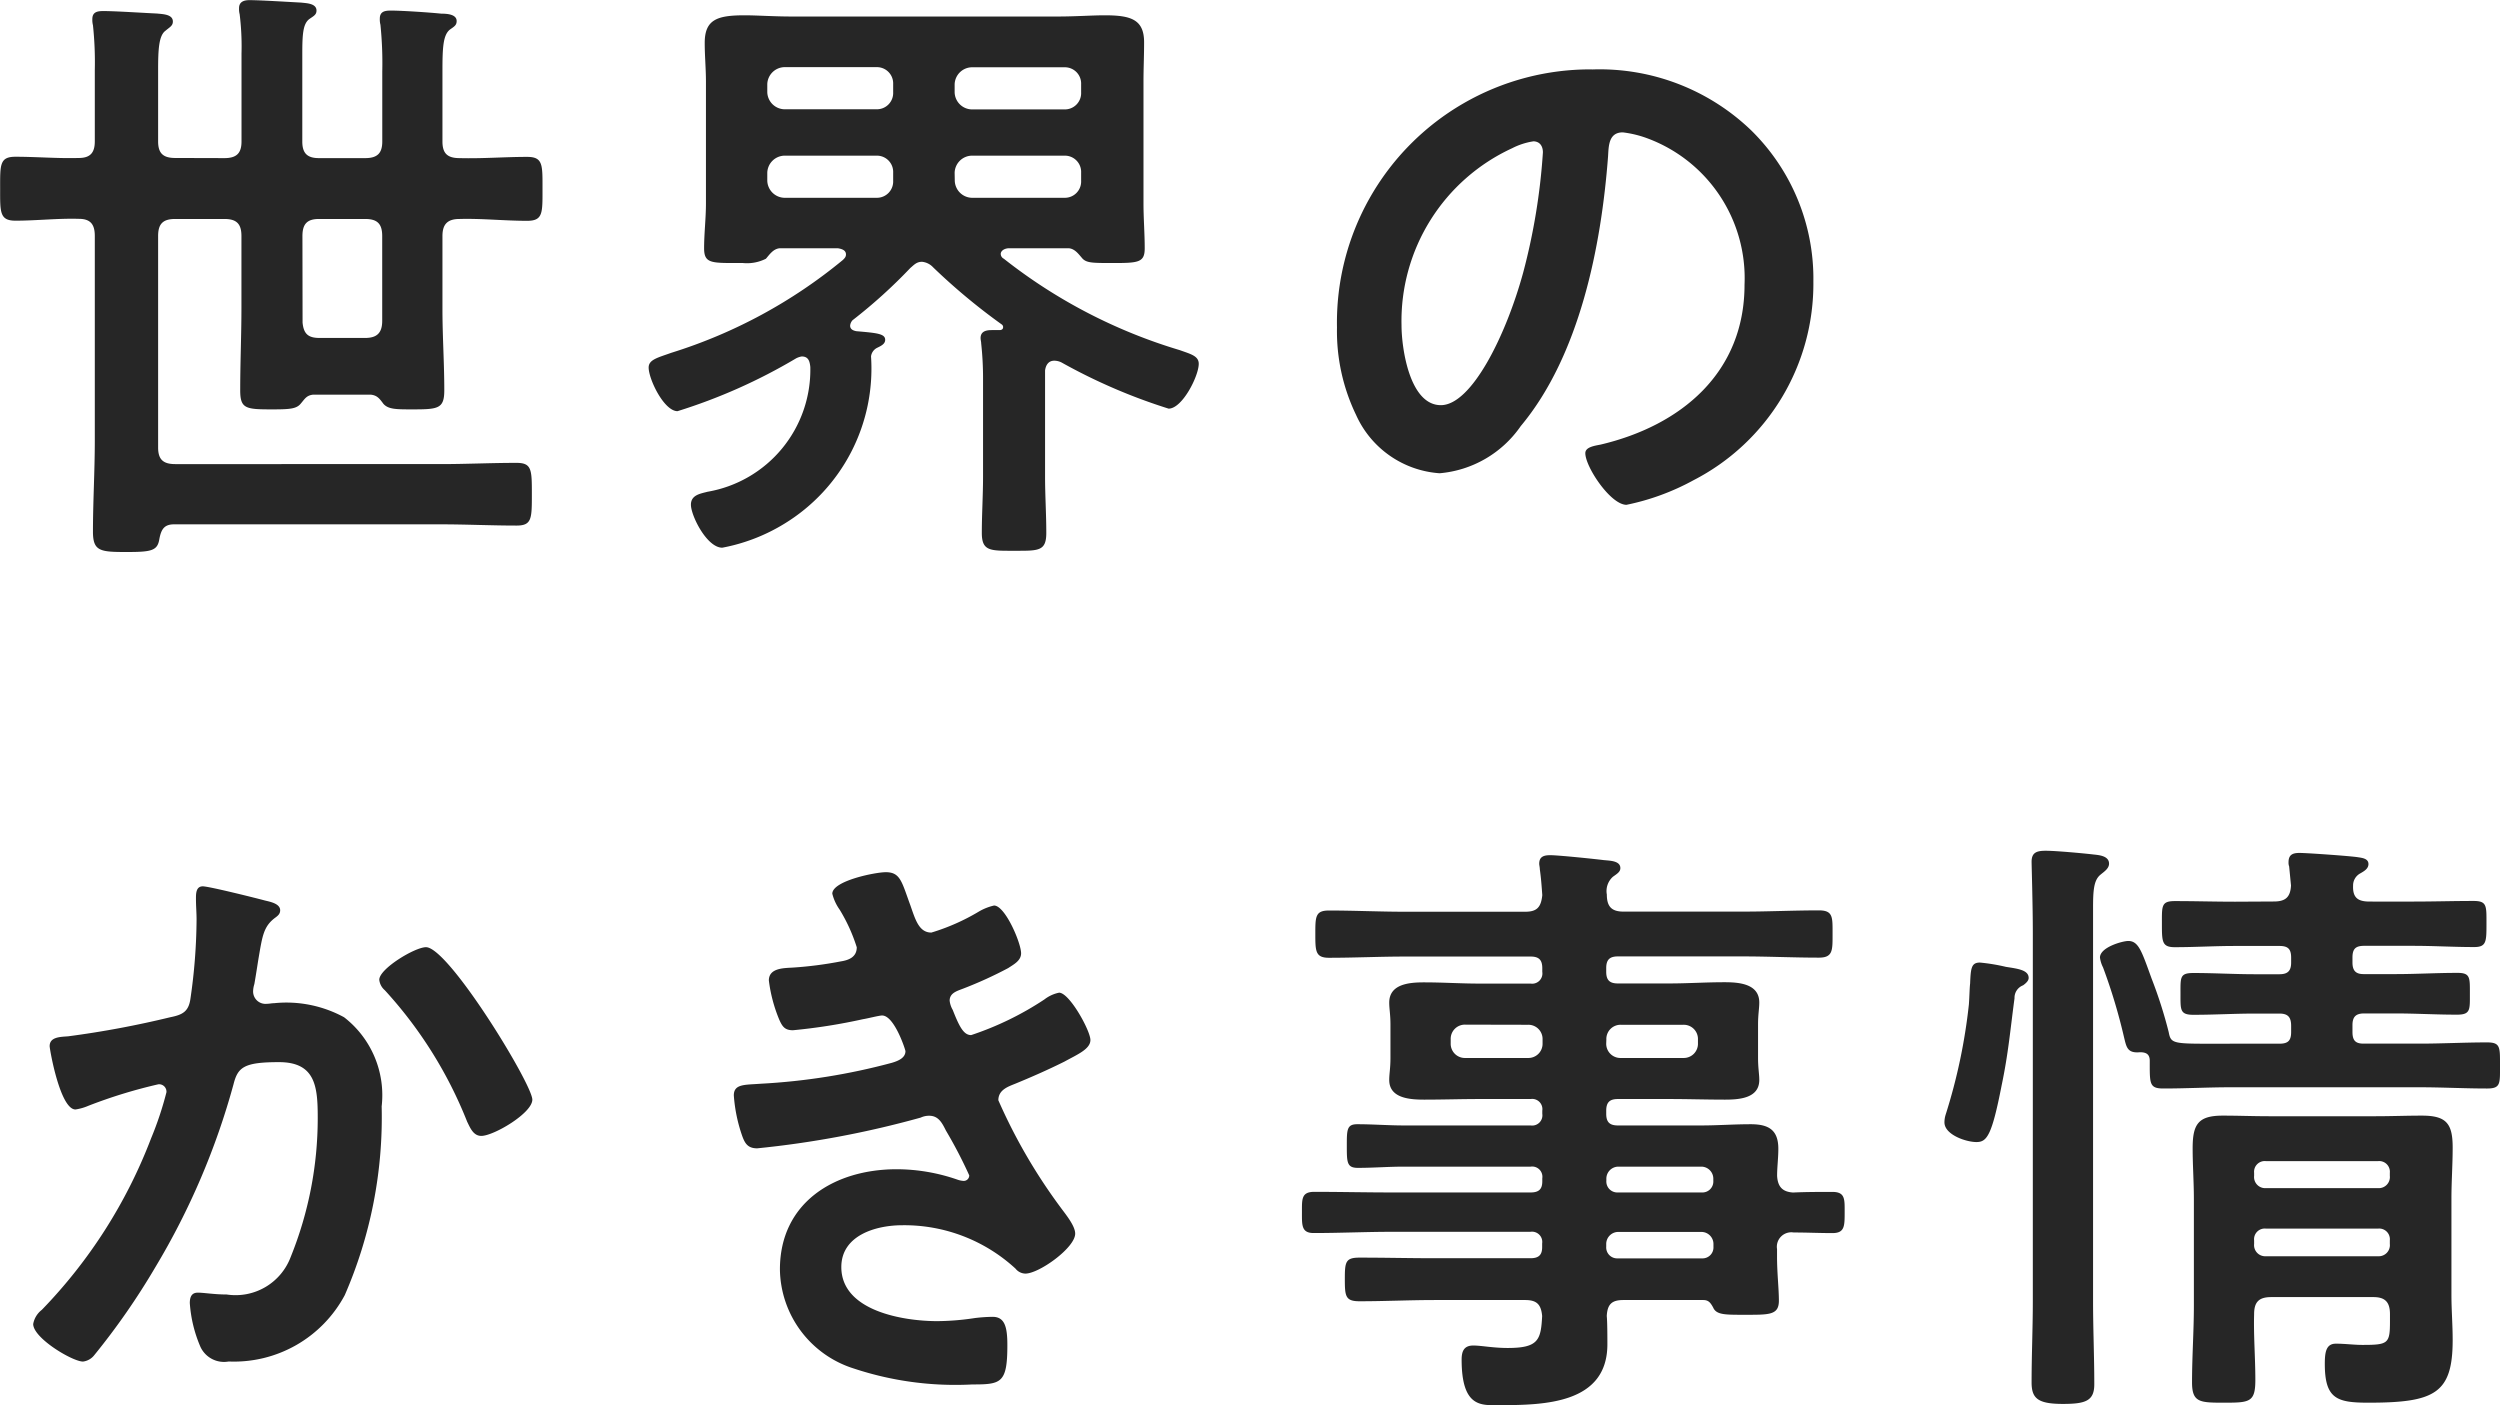 <svg xmlns="http://www.w3.org/2000/svg" width="73.206" height="41.146" viewBox="0 0 73.206 41.146"><path d="M9.918-8.064c0-.36.144-.5.486-.5h1.35c.36,0,.5.144.5.5V-5.58c0,.36-.162.5-.5.5H10.422c-.324,0-.468-.108-.5-.45ZM6.192-10.35c-.36,0-.5-.144-.5-.486v-2.07c0-.612.018-1.026.216-1.17.126-.108.216-.144.216-.27,0-.216-.306-.216-.468-.234-.4-.018-1.206-.072-1.566-.072-.162,0-.324.018-.324.234a.612.612,0,0,0,.018.18,10.265,10.265,0,0,1,.054,1.314v2.088c0,.324-.126.486-.468.486-.612.018-1.242-.036-1.854-.036-.468,0-.45.234-.45.936,0,.684-.018.936.45.936.612,0,1.242-.072,1.854-.054.342,0,.468.162.468.5V-2.07c0,.882-.054,1.782-.054,2.664,0,.576.216.594.99.594.72,0,.9-.036.954-.378.054-.288.144-.432.432-.432h7.812c.738,0,1.476.036,2.214.036.45,0,.45-.2.45-.918s0-.918-.45-.918c-.738,0-1.476.036-2.214.036H6.192c-.36,0-.5-.144-.5-.486V-8.064c0-.36.144-.5.5-.5h1.44c.36,0,.5.144.5.5v2.088c0,.81-.036,1.62-.036,2.43,0,.54.162.558.936.558.54,0,.72-.018.846-.18.108-.126.162-.234.36-.252h1.674c.2.018.27.126.378.27.144.162.378.162.846.162.756,0,.936-.018.936-.558,0-.792-.054-1.584-.054-2.376V-8.064c0-.342.144-.5.5-.5.648-.018,1.314.054,1.98.054.468,0,.45-.234.45-.936s.018-.936-.45-.936c-.666,0-1.314.054-1.98.036-.36,0-.5-.144-.5-.486v-2.052c0-.7.018-1.062.216-1.224.126-.09.2-.126.2-.252,0-.2-.288-.216-.45-.216-.342-.036-1.152-.09-1.476-.09-.162,0-.324.018-.324.234a.612.612,0,0,0,.018.18,11,11,0,0,1,.054,1.368v2.052c0,.342-.144.486-.5.486H10.4c-.342,0-.486-.144-.486-.486v-2.556c0-.576.018-.882.2-1.026.126-.09.216-.126.216-.252,0-.216-.306-.216-.45-.234-.342-.018-1.206-.072-1.512-.072-.144,0-.306.036-.306.234a.612.612,0,0,0,.018.18,7.731,7.731,0,0,1,.054,1.152v2.574c0,.342-.144.486-.5.486Zm21.024-1.926a.477.477,0,0,1-.486.5h-2.7a.515.515,0,0,1-.5-.5v-.234a.515.515,0,0,1,.5-.5h2.7a.477.477,0,0,1,.486.5Zm0,2.592a.477.477,0,0,1-.486.5h-2.7a.515.515,0,0,1-.5-.5v-.234a.515.515,0,0,1,.5-.5h2.7a.477.477,0,0,1,.486.5Zm1.8-.234a.515.515,0,0,1,.5-.5h2.718a.477.477,0,0,1,.486.5v.234a.477.477,0,0,1-.486.5H29.52a.515.515,0,0,1-.5-.5Zm.5-1.854a.515.515,0,0,1-.5-.5v-.234a.515.515,0,0,1,.5-.5h2.718a.477.477,0,0,1,.486.5v.234a.477.477,0,0,1-.486.5ZM26.028-5.6a15.1,15.1,0,0,0,1.692-1.53c.108-.09.18-.18.342-.18a.509.509,0,0,1,.324.162A18.083,18.083,0,0,0,30.4-5.472a.094.094,0,0,1,.036.072c0,.072-.054.09-.108.09H30.1c-.162,0-.324.036-.324.234,0,.054.018.108.018.162a9.455,9.455,0,0,1,.054,1.008v2.88c0,.558-.036,1.116-.036,1.656s.252.522.954.522S31.7,1.17,31.7.63c0-.558-.036-1.1-.036-1.656v-3.1c.018-.144.09-.288.27-.288a.479.479,0,0,1,.216.054,16.62,16.62,0,0,0,3.132,1.35c.4,0,.882-.954.882-1.314,0-.234-.252-.288-.558-.4A15.466,15.466,0,0,1,30.456-7.4a.16.16,0,0,1-.09-.144c0-.054.054-.144.216-.162h1.782c.18.018.288.18.4.306.126.126.306.126.9.126.738,0,.918-.018.918-.432,0-.432-.036-.882-.036-1.314v-3.564c0-.378.018-.756.018-1.152,0-.666-.378-.792-1.152-.792-.378,0-.846.036-1.422.036h-7.7c-.576,0-1.062-.036-1.422-.036-.81,0-1.17.126-1.17.81,0,.378.036.756.036,1.134v3.564c0,.432-.054.882-.054,1.314s.2.432.936.432h.2A1.223,1.223,0,0,0,23.49-7.4c.108-.126.216-.288.4-.306H25.6c.108.018.234.054.234.18,0,.072-.036.108-.09.162a14.8,14.8,0,0,1-5.022,2.718c-.4.144-.666.2-.666.432,0,.342.45,1.278.846,1.278a16.232,16.232,0,0,0,3.474-1.548.572.572,0,0,1,.162-.054c.2,0,.234.144.252.306A3.626,3.626,0,0,1,21.78-.576c-.2.054-.486.09-.486.378,0,.324.468,1.26.918,1.26A5.369,5.369,0,0,0,24.03.36a5.321,5.321,0,0,0,2.538-4.9.325.325,0,0,1,.18-.252c.108-.054.234-.108.234-.234,0-.18-.252-.2-.846-.252-.09-.018-.18-.054-.18-.162A.268.268,0,0,1,26.028-5.6Zm19.926-5.238c.2,0,.288.144.288.324A18.306,18.306,0,0,1,45.666-7c-.5,1.836-1.512,3.888-2.412,3.888-.918,0-1.152-1.674-1.152-2.34a5.57,5.57,0,0,1,3.24-5.184A2.025,2.025,0,0,1,45.954-10.836Zm1.728-2.106a7.416,7.416,0,0,0-7.47,7.56,5.642,5.642,0,0,0,.558,2.556,2.9,2.9,0,0,0,2.448,1.71A3.224,3.224,0,0,0,45.594-2.5c1.728-2.07,2.358-5.274,2.556-7.9.018-.306.018-.7.432-.7a3.144,3.144,0,0,1,.684.162,4.367,4.367,0,0,1,2.88,4.3c0,2.574-1.854,4.122-4.212,4.68-.18.036-.45.072-.45.252,0,.4.738,1.512,1.206,1.512a7,7,0,0,0,1.962-.72,6.468,6.468,0,0,0,3.51-5.814,6.088,6.088,0,0,0-1.818-4.428A6.4,6.4,0,0,0,47.682-12.942ZM13.536,12.76c-.324,0-1.368.63-1.368.954a.466.466,0,0,0,.162.306,12.505,12.505,0,0,1,2.412,3.852c.09.18.18.414.414.414.36,0,1.494-.666,1.494-1.062C16.65,16.774,14.2,12.76,13.536,12.76ZM7,10.978c-.2,0-.2.216-.2.36,0,.216.018.414.018.612a16.6,16.6,0,0,1-.18,2.322c-.054.378-.234.468-.594.54a28.155,28.155,0,0,1-2.988.558c-.234.018-.54.018-.54.288,0,.09.306,1.854.756,1.854a1.494,1.494,0,0,0,.378-.108,14.689,14.689,0,0,1,2.052-.63.217.217,0,0,1,.234.234,9.878,9.878,0,0,1-.45,1.35,14.773,14.773,0,0,1-3.2,5.022.673.673,0,0,0-.252.414c0,.414,1.152,1.1,1.458,1.1a.494.494,0,0,0,.324-.18,20.7,20.7,0,0,0,1.8-2.592A21.29,21.29,0,0,0,7.9,16.774c.126-.5.306-.648,1.332-.648,1.08,0,1.134.738,1.134,1.638a10.841,10.841,0,0,1-.792,4.068A1.724,1.724,0,0,1,7.7,22.93c-.36,0-.666-.054-.846-.054s-.234.126-.234.306A3.906,3.906,0,0,0,6.93,24.46a.761.761,0,0,0,.828.432,3.678,3.678,0,0,0,3.4-1.944,13.06,13.06,0,0,0,1.08-5.526,2.885,2.885,0,0,0-1.1-2.61A3.528,3.528,0,0,0,9.09,14.4c-.072,0-.144.018-.216.018a.363.363,0,0,1-.4-.378.766.766,0,0,1,.036-.2c.054-.306.09-.558.126-.774.108-.63.144-.918.486-1.17.072-.054.144-.108.144-.216,0-.2-.306-.252-.45-.288C8.55,11.32,7.182,10.978,7,10.978Zm20-.414c-.306,0-1.566.252-1.566.63a1.364,1.364,0,0,0,.216.468,4.971,4.971,0,0,1,.5,1.1c0,.288-.234.378-.468.414a11.2,11.2,0,0,1-1.386.18c-.252.018-.72,0-.72.378a4.365,4.365,0,0,0,.306,1.152c.09.2.162.306.4.306a16.724,16.724,0,0,0,2.052-.324c.126-.018.468-.108.558-.108.36,0,.684,1.008.684,1.044,0,.2-.216.288-.4.342a18.5,18.5,0,0,1-3.834.612c-.468.036-.792,0-.792.342a4.565,4.565,0,0,0,.216,1.1c.09.27.162.45.468.45a28.333,28.333,0,0,0,4.788-.9.575.575,0,0,1,.252-.054c.27,0,.378.216.486.432a13.437,13.437,0,0,1,.684,1.314.161.161,0,0,1-.162.162.639.639,0,0,1-.18-.036,5.453,5.453,0,0,0-1.782-.306c-1.818,0-3.42.972-3.42,2.934a3.086,3.086,0,0,0,2.16,2.9,9.439,9.439,0,0,0,3.474.468c.846,0,1.026-.036,1.026-1.152,0-.522-.072-.828-.432-.828a4.755,4.755,0,0,0-.522.036,7.527,7.527,0,0,1-1.1.09c-.972,0-2.808-.288-2.808-1.584,0-.936,1.026-1.224,1.782-1.224A4.807,4.807,0,0,1,30.8,22.174a.376.376,0,0,0,.288.144c.4,0,1.458-.756,1.458-1.17,0-.234-.288-.576-.432-.774a16.149,16.149,0,0,1-1.818-3.132c0-.306.288-.4.5-.486.486-.2.972-.414,1.44-.648.36-.2.756-.36.756-.63s-.612-1.386-.918-1.386a1.045,1.045,0,0,0-.432.2A9.028,9.028,0,0,1,29.5,15.334c-.216,0-.342-.234-.54-.738a.685.685,0,0,1-.09-.27c0-.234.234-.288.414-.36a11.983,11.983,0,0,0,1.3-.594c.162-.108.378-.216.378-.432,0-.306-.468-1.4-.792-1.4a1.57,1.57,0,0,0-.45.18,6.163,6.163,0,0,1-1.386.612c-.36,0-.468-.378-.612-.792C27.468,10.852,27.432,10.564,27,10.564Zm21.1,4.9a.416.416,0,0,1,.432-.432h1.818a.416.416,0,0,1,.432.432v.108a.416.416,0,0,1-.432.432H48.528a.416.416,0,0,1-.432-.432Zm-2.3-.432a.416.416,0,0,1,.432.432v.108a.416.416,0,0,1-.432.432H43.974a.416.416,0,0,1-.432-.432V15.46a.416.416,0,0,1,.432-.432Zm5.094,6.066a.354.354,0,0,1,.342.342v.09a.321.321,0,0,1-.342.342H48.438a.321.321,0,0,1-.342-.342v-.09a.354.354,0,0,1,.342-.342ZM48.1,19.528a.354.354,0,0,1,.342-.342h2.448a.354.354,0,0,1,.342.342V19.6a.321.321,0,0,1-.342.342H48.438A.321.321,0,0,1,48.1,19.6Zm5-.072c0-.252.036-.522.036-.792,0-.558-.288-.72-.81-.72-.486,0-.972.036-1.458.036h-2.43c-.252,0-.342-.108-.342-.342v-.09c0-.252.108-.342.342-.342h1.494c.558,0,1.1.018,1.638.018.414,0,1.008-.036,1.008-.576,0-.18-.036-.342-.036-.648v-.972c0-.306.036-.468.036-.648,0-.558-.612-.594-1.026-.594-.54,0-1.08.036-1.62.036H48.438c-.252,0-.342-.108-.342-.342v-.108c0-.252.108-.342.342-.342h3.654c.738,0,1.494.036,2.232.036.414,0,.4-.216.4-.7s.018-.684-.4-.684c-.738,0-1.476.036-2.232.036H48.6c-.342,0-.486-.144-.486-.5a.561.561,0,0,1,.18-.522c.126-.09.216-.144.216-.252,0-.216-.306-.216-.486-.234-.288-.036-1.332-.144-1.566-.144-.18,0-.324.036-.324.252,0,.036.018.108.018.162.036.252.054.5.072.756-.036.36-.162.486-.5.486H42.21c-.738,0-1.494-.036-2.232-.036-.4,0-.4.18-.4.684s0,.7.4.7c.756,0,1.494-.036,2.232-.036h3.672c.234,0,.342.09.342.342v.108a.3.3,0,0,1-.342.342H44.388c-.54,0-1.08-.036-1.62-.036-.414,0-1.026.036-1.026.594,0,.18.036.342.036.648V16c0,.306-.036.468-.036.648,0,.54.612.576,1.026.576.54,0,1.08-.018,1.62-.018h1.494a.3.3,0,0,1,.342.342v.09a.3.3,0,0,1-.342.342H42.174c-.45,0-.918-.036-1.368-.036-.306,0-.306.162-.306.63,0,.486,0,.648.324.648.45,0,.9-.036,1.35-.036h3.708a.3.3,0,0,1,.342.342v.09c0,.234-.108.324-.342.324h-4.05c-.756,0-1.53-.018-2.286-.018-.378,0-.36.216-.36.594s-.018.612.342.612c.774,0,1.548-.036,2.3-.036h4.05a.3.3,0,0,1,.342.342v.108c0,.234-.108.324-.342.324H43.074c-.72,0-1.458-.018-2.2-.018-.414,0-.432.126-.432.63s.018.648.432.648c.738,0,1.476-.036,2.2-.036H45.72c.342,0,.468.126.5.468-.036.7-.108.936-1.008.936-.432,0-.774-.072-1.008-.072-.27,0-.342.162-.342.414,0,1.422.594,1.332,1.1,1.332,1.314,0,3.168-.036,3.168-1.782,0-.18,0-.648-.018-.828.018-.342.144-.468.486-.468h2.34c.162,0,.216.09.288.216.09.216.342.216.882.216.756,0,1.044.018,1.044-.414,0-.342-.054-.81-.054-1.278V21.6a.423.423,0,0,1,.486-.486c.378,0,.756.018,1.134.018.36,0,.36-.2.36-.612,0-.378.018-.594-.36-.594s-.756,0-1.152.018C53.262,19.924,53.118,19.78,53.1,19.456Zm7.488,3.672c0,.792-.036,1.584-.036,2.376,0,.468.18.63.918.63.666,0,.918-.09.918-.576,0-.81-.036-1.62-.036-2.43v-11.5c0-.522.018-.828.216-.99.108-.09.252-.18.252-.324,0-.234-.306-.252-.468-.27-.306-.036-1.1-.108-1.386-.108-.27,0-.414.054-.414.324,0,.108.036,1.26.036,2.106ZM59.04,13.21c-.252,0-.27.162-.288.612-.018.162-.018.36-.036.612a16.47,16.47,0,0,1-.684,3.24A.774.774,0,0,0,58,17.89c0,.36.63.576.936.576s.45-.18.738-1.656c.2-.954.252-1.62.378-2.556a.39.39,0,0,1,.252-.378c.072-.054.162-.126.162-.216,0-.234-.324-.27-.666-.324A5.52,5.52,0,0,0,59.04,13.21Zm8.028,8.136A.313.313,0,0,1,67.41,21H70.7a.313.313,0,0,1,.342.342v.108a.326.326,0,0,1-.342.36H67.41a.326.326,0,0,1-.342-.36Zm.342-1.53a.326.326,0,0,1-.342-.36v-.09a.313.313,0,0,1,.342-.342H70.7a.313.313,0,0,1,.342.342v.09a.326.326,0,0,1-.342.36Zm3.636,3.906c0,.648-.054.684-.81.684-.252,0-.5-.036-.774-.036-.288,0-.324.252-.324.594,0,1.026.36,1.134,1.278,1.134,1.944,0,2.466-.27,2.466-1.836,0-.45-.036-.882-.036-1.314V20.122c0-.5.036-.99.036-1.494,0-.7-.18-.936-.9-.936-.45,0-.9.018-1.35.018H67.5c-.45,0-.9-.018-1.35-.018-.72,0-.882.252-.882.954,0,.5.036.99.036,1.494v3.114c0,.738-.054,1.494-.054,2.25,0,.594.234.594.954.594.738,0,.9-.018.9-.666s-.054-1.3-.036-1.926c0-.36.144-.5.5-.5H70.56c.342,0,.486.144.486.5ZM66.51,11.428c-.594,0-1.17-.018-1.764-.018-.4,0-.378.144-.378.666s0,.684.378.684c.576,0,1.17-.036,1.764-.036h1.3c.252,0,.342.09.342.342v.144c0,.234-.09.342-.342.342h-.72c-.594,0-1.188-.036-1.8-.036-.4,0-.378.126-.378.612,0,.468-.018.612.378.612.612,0,1.206-.036,1.8-.036h.72c.252,0,.342.108.342.36v.18c0,.252-.09.342-.342.342H66.384c-1.692,0-1.746.036-1.818-.342a13.176,13.176,0,0,0-.5-1.566c-.288-.792-.378-1.1-.684-1.1-.162,0-.828.18-.828.486a.889.889,0,0,0,.09.288,16.477,16.477,0,0,1,.612,2.034c.072.288.09.486.468.45.18,0,.288.054.288.252,0,.666-.018.81.4.81.666,0,1.314-.036,1.98-.036H71.91c.666,0,1.314.036,1.98.036.4,0,.378-.144.378-.666,0-.54.018-.684-.378-.684-.666,0-1.314.036-1.98.036H70.272c-.234,0-.324-.09-.324-.342v-.2c0-.234.09-.342.342-.342h.918c.594,0,1.188.036,1.8.036.4,0,.378-.144.378-.612s.018-.612-.36-.612c-.612,0-1.224.036-1.818.036h-.936c-.234,0-.324-.108-.324-.342v-.144c0-.252.09-.342.342-.342h1.44c.594,0,1.188.036,1.782.036.36,0,.36-.162.36-.684s.018-.666-.378-.666c-.594,0-1.17.018-1.764.018H70.452c-.342,0-.5-.108-.486-.468a.4.4,0,0,1,.216-.36c.09-.054.234-.126.234-.27,0-.162-.18-.18-.306-.2-.216-.036-1.494-.126-1.71-.126-.18,0-.324.036-.324.27a.306.306,0,0,0,.018.126l.054.558c-.018.342-.162.468-.5.468Z" transform="translate(-1.062 14.976)" fill="#262626"/></svg>